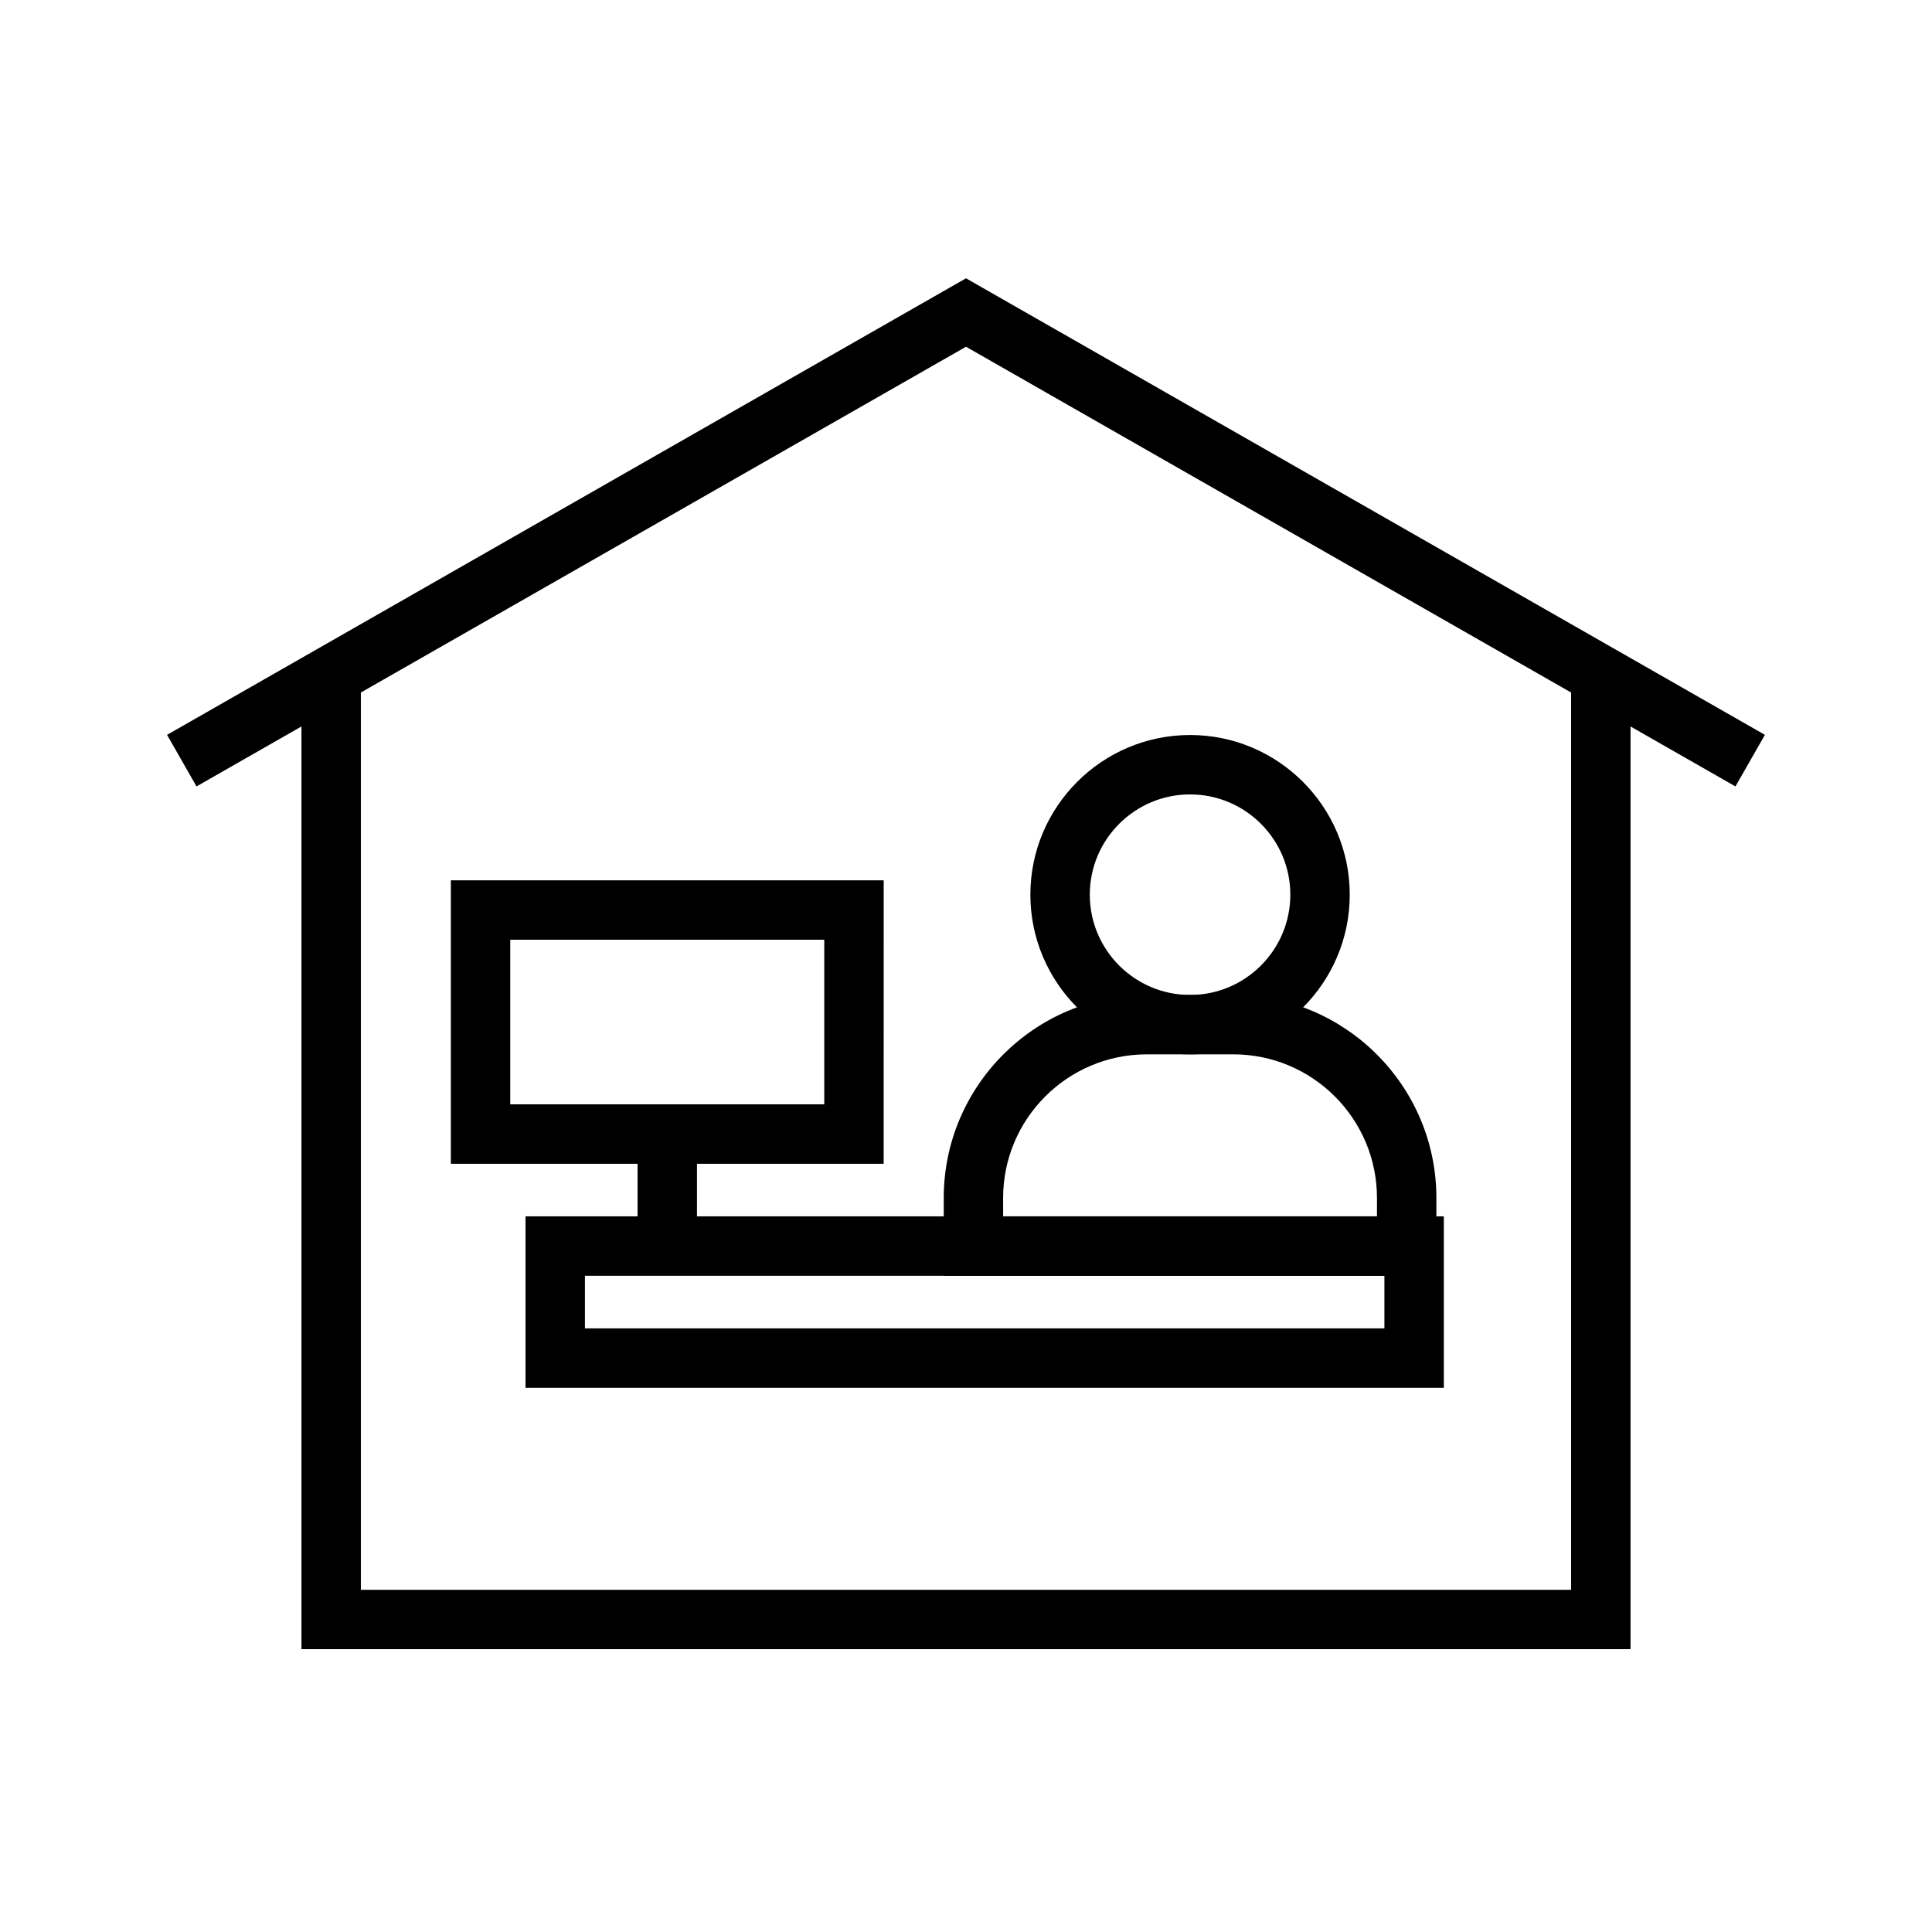 <?xml version="1.0" encoding="UTF-8"?>
<!-- Uploaded to: SVG Repo, www.svgrepo.com, Generator: SVG Repo Mixer Tools -->
<svg fill="#000000" width="800px" height="800px" version="1.1" viewBox="144 144 512 512" xmlns="http://www.w3.org/2000/svg">
 <g>
  <path d="m576.11 581.05h-352.22v-254.29h15.742v238.55h320.73v-238.55h15.746z"/>
  <path d="m459.38 423.42c-23.336 0-42.32-18.984-42.32-42.32 0-23.332 18.984-42.316 42.32-42.316 23.332 0 42.316 18.984 42.316 42.316 0 23.336-18.984 42.32-42.316 42.32zm0-68.891c-14.652 0-26.574 11.918-26.574 26.57 0 14.652 11.922 26.574 26.574 26.574s26.57-11.922 26.57-26.574c0.004-14.652-11.914-26.57-26.57-26.57z"/>
  <path d="m524.66 482.09h-130.56v-20.617c0-29.664 24.137-53.797 53.801-53.797h22.961c29.664 0 53.797 24.137 53.797 53.797zm-114.82-15.746h99.074v-4.875c0-20.984-17.07-38.055-38.055-38.055h-22.961c-20.984 0-38.059 17.07-38.059 38.055z"/>
  <path d="m196.08 352.41-7.809-13.668 211.73-120.99 211.72 120.99-7.809 13.668-203.91-116.52z"/>
  <path d="m526.63 511.78h-243.36v-45.434h243.36zm-227.62-15.742h211.87v-13.945h-211.87z"/>
  <path d="m378.18 452.41h-114.7v-75.121h114.71zm-98.961-15.746h83.219v-43.633h-83.219z"/>
  <path d="m312.96 444.53h15.742v29.688h-15.742z"/>
 </g>
</svg>